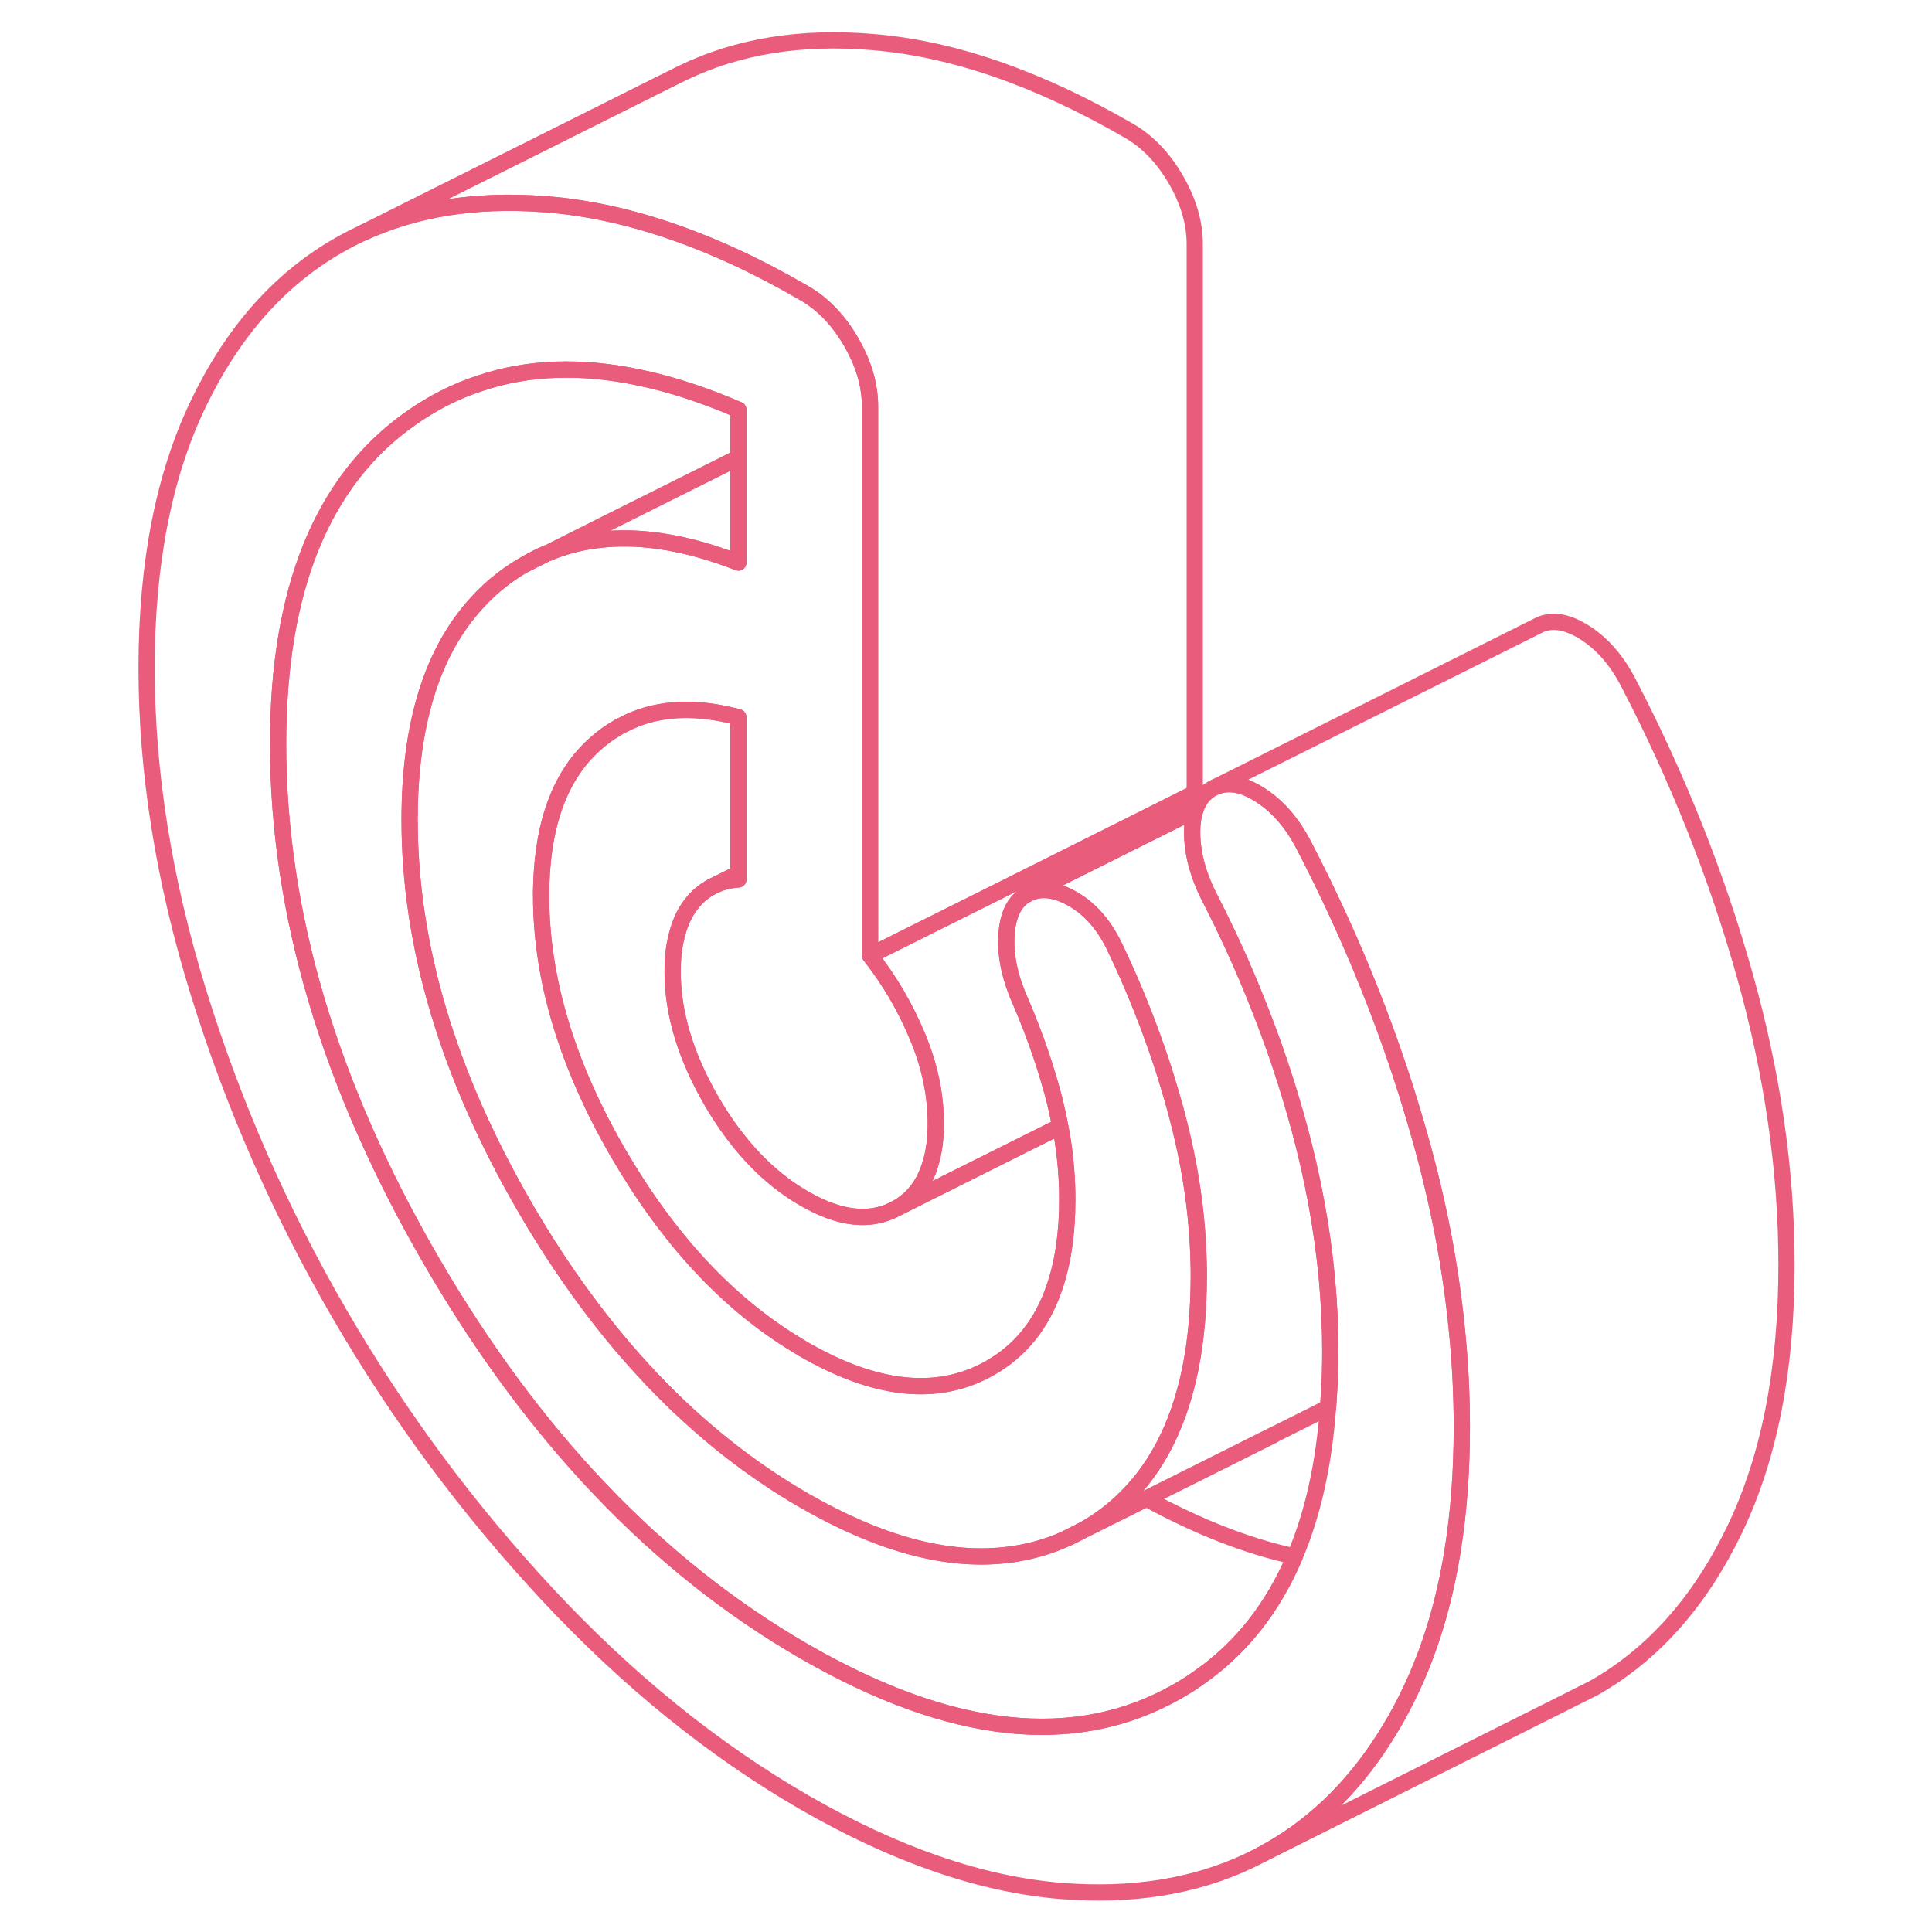 <svg width="407" height="407" viewBox="0 0 407 407" fill="none" xmlns="http://www.w3.org/2000/svg">
<path d="M115.223 116.56L110.743 118.817C112.213 117.928 113.684 117.209 115.223 116.56Z" stroke="#EA5C7C" stroke-width="3.42" stroke-linecap="round" stroke-linejoin="round"/>
<path d="M227.507 322.657L227.131 322.897L225.353 323.786L224.874 323.991L227.507 322.657Z" stroke="#EA5C7C" stroke-width="3.42" stroke-linecap="round" stroke-linejoin="round"/>
<path d="M376.351 266.466C376.351 288.458 372.726 307.029 365.441 322.181C358.157 337.332 348.307 348.447 335.823 355.561L329.496 358.741L265.813 390.652C266.36 390.344 266.907 390.07 267.42 389.762C277.646 383.948 286.095 375.432 292.832 364.214C294.337 361.751 295.739 359.118 297.039 356.382C301.246 347.626 304.221 337.776 306 326.729C307.3 318.658 307.949 309.971 307.949 300.668C307.949 293.793 307.607 286.884 306.889 279.941C305.589 266.705 302.99 253.23 299.125 239.549C297.347 233.256 295.397 226.997 293.208 220.807C288.147 206.374 281.99 192.18 274.705 178.157C272.174 173.232 268.993 169.641 265.163 167.281C264 166.563 262.871 166.016 261.811 165.674C259.759 165.024 257.878 165.024 256.168 165.742L323.716 131.951C326.486 130.378 329.77 130.754 333.566 133.079C337.397 135.439 340.577 139.031 343.108 143.956C353.506 163.998 361.646 184.45 367.527 205.348C373.41 226.245 376.351 246.595 376.351 266.466Z" stroke="#EA5C7C" stroke-width="3.42" stroke-linecap="round" stroke-linejoin="round"/>
<path d="M155.548 151.104V153.498C155.445 152.677 155.376 151.856 155.308 151.035C155.376 151.069 155.479 151.069 155.548 151.104Z" stroke="#EA5C7C" stroke-width="3.42" stroke-linecap="round" stroke-linejoin="round"/>
<path d="M307.95 300.667C307.95 309.97 307.3 318.658 306.001 326.729C304.222 337.776 301.247 347.626 297.04 356.382C295.74 359.118 294.338 361.752 292.833 364.214C286.095 375.432 277.647 383.949 267.421 389.763C266.908 390.071 266.361 390.344 265.814 390.652L263.077 392.02C251.585 397.458 238.383 399.545 223.437 398.347C206.576 396.945 188.586 390.72 169.399 379.673C150.246 368.592 132.256 354.022 115.395 335.964C98.533 317.871 83.861 298.068 71.411 276.589C58.928 255.077 49.077 232.538 41.792 209.007C34.507 185.476 30.882 162.698 30.882 140.706C30.882 118.715 34.507 100.143 41.792 85.026C49.077 69.874 58.928 58.759 71.411 51.645C73.019 50.722 74.626 49.901 76.302 49.114C87.383 43.984 100.106 41.932 114.402 42.992C114.71 42.992 115.053 43.026 115.395 43.06C127.878 44.087 140.977 47.746 154.726 54.073C159.549 56.297 164.439 58.862 169.399 61.734C173.332 63.992 176.615 67.412 179.283 71.995C181.335 75.552 182.635 79.075 183.079 82.598C183.216 83.624 183.285 84.615 183.285 85.641V201.277C187.423 206.579 190.775 212.29 193.306 218.412C195.837 224.5 197.137 230.588 197.137 236.71C197.137 239.925 196.76 242.73 196.008 245.158C194.776 249.399 192.417 252.477 188.997 254.461C184.824 256.821 180.001 256.992 174.529 254.94C172.887 254.324 171.177 253.503 169.399 252.477C161.806 248.099 155.273 241.225 149.835 231.854C144.431 222.482 141.695 213.453 141.695 204.698C141.695 201.996 141.935 199.601 142.482 197.447C143.098 194.745 144.124 192.453 145.526 190.606C146.791 188.931 148.262 187.699 149.938 186.81C151.614 185.921 153.461 185.408 155.547 185.271V151.104C155.547 151.104 155.376 151.069 155.308 151.035C146.62 148.744 139.028 149.086 132.564 152.027L130.306 153.156C130.306 153.156 129.93 153.395 129.725 153.532C128.357 154.318 127.057 155.276 125.792 156.371C118.336 162.732 114.437 172.753 114.026 186.365C113.992 187.118 113.992 187.905 113.992 188.691C113.992 206.202 119.43 224.295 130.272 243.003C140.806 261.096 153.324 274.606 167.928 283.396C168.407 283.703 168.92 284.011 169.399 284.285C183.148 292.22 195.118 294.032 205.31 289.791C206.405 289.313 207.5 288.799 208.56 288.184C214.956 284.558 219.504 278.915 222.103 271.288C223.916 266.055 224.84 259.831 224.84 252.682C224.84 248.476 224.498 244.235 223.848 240.062C223.711 239.139 223.54 238.215 223.335 237.292C223.027 235.547 222.651 233.837 222.241 232.127C220.496 225.287 218.136 218.344 215.126 211.333C212.835 206.271 211.775 201.585 212.014 197.207C212.185 193.992 212.972 191.598 214.374 189.957C214.887 189.375 215.503 188.862 216.187 188.486L217.076 188.041C219.641 186.981 222.651 187.46 226.037 189.409C229.868 191.598 232.911 195.224 235.203 200.286C238.452 207.126 241.257 214.035 243.685 221.012C244.301 222.756 244.882 224.5 245.429 226.245C246.284 229.015 247.105 231.785 247.858 234.59C249.807 241.909 251.175 249.126 251.893 256.239C252.235 259.591 252.44 262.909 252.509 266.226C252.543 267.047 252.543 267.868 252.543 268.689C252.543 275.871 251.962 282.404 250.764 288.321C248.61 298.957 244.574 307.542 238.555 314.075C235.613 317.324 232.193 320.026 228.294 322.249C228.055 322.386 227.781 322.522 227.542 322.659H227.507L224.874 323.993L224.361 324.232C223.54 324.609 222.685 324.951 221.864 325.258C221.488 325.395 221.077 325.532 220.667 325.669C219.846 325.943 218.991 326.216 218.17 326.421C217.11 326.695 216.05 326.934 214.956 327.14C213.895 327.345 212.767 327.516 211.672 327.618C199.189 328.986 185.097 325.122 169.399 316.092C146.313 302.754 126.715 282.13 110.538 254.256C94.394 226.381 86.289 199.191 86.289 172.719C86.289 152.643 90.974 137.423 100.311 127.162C102.056 125.213 103.937 123.469 106.023 121.895C107.46 120.801 108.93 119.809 110.469 118.954L110.743 118.817L115.223 116.56H115.36C119.123 114.952 123.056 113.995 127.263 113.618C135.779 112.832 145.218 114.474 155.547 118.509V86.326C148.228 83.179 141.251 80.888 134.582 79.519C122.406 76.954 111.29 77.331 101.201 80.716C96.002 82.392 91.111 84.889 86.46 88.172C67.888 101.272 58.586 124.118 58.586 156.713C58.586 192.214 69.325 228.468 90.803 265.508C112.282 302.549 138.48 330.013 169.399 347.866C200.351 365.719 226.55 368.558 248.028 356.314C249.704 355.356 251.277 354.364 252.817 353.235C261.572 347.079 268.208 338.597 272.756 327.892C276.553 319 278.878 308.568 279.768 296.529C279.87 295.503 279.905 294.477 279.973 293.417C280.178 290.578 280.246 287.671 280.246 284.695C280.246 274.537 279.289 264.243 277.374 253.743C276.382 248.339 275.151 242.867 273.646 237.36C271.183 228.297 268.173 219.336 264.548 210.409C261.744 203.364 258.528 196.387 254.971 189.409C252.406 184.484 251.141 179.799 251.141 175.284C251.141 173.54 251.346 172.001 251.791 170.701C252.03 169.88 252.372 169.196 252.782 168.546C253.432 167.555 254.287 166.768 255.313 166.152L256.168 165.742C257.878 165.024 259.76 165.024 261.812 165.673C262.872 166.015 264.001 166.563 265.163 167.281C268.994 169.641 272.175 173.232 274.706 178.157C281.991 192.18 288.147 206.373 293.209 220.807C295.398 226.997 297.347 233.256 299.126 239.549C302.991 253.23 305.59 266.705 306.89 279.941C307.608 286.884 307.95 293.793 307.95 300.667Z" stroke="#EA5C7C" stroke-width="3.42" stroke-linecap="round" stroke-linejoin="round"/>
<path d="M252.783 168.546C252.372 169.196 252.031 169.88 251.791 170.667L217.077 188.041L216.187 188.486C215.503 188.862 214.887 189.375 214.374 189.956C212.972 191.598 212.186 193.992 212.015 197.207C211.775 201.585 212.835 206.271 215.127 211.332C218.137 218.344 220.497 225.287 222.241 232.127C222.652 233.837 223.027 235.547 223.335 237.291L221.694 238.112L199.36 249.262L188.997 254.461C192.417 252.477 194.777 249.399 196.008 245.158C196.761 242.73 197.137 239.925 197.137 236.71C197.137 230.588 195.837 224.5 193.306 218.412C190.775 212.29 187.424 206.578 183.285 201.277L192.383 196.728L213.006 186.434L251.689 167.075C252.065 167.554 252.441 168.033 252.783 168.546Z" stroke="#EA5C7C" stroke-width="3.42" stroke-linecap="round" stroke-linejoin="round"/>
<path d="M115.223 116.56L110.743 118.817C112.213 117.928 113.684 117.209 115.223 116.56Z" stroke="#EA5C7C" stroke-width="3.42" stroke-linecap="round" stroke-linejoin="round"/>
<path d="M227.507 322.657L227.131 322.897L225.353 323.786L224.874 323.991L227.507 322.657Z" stroke="#EA5C7C" stroke-width="3.42" stroke-linecap="round" stroke-linejoin="round"/>
<path d="M241.497 315.715L227.542 322.658L241.463 315.681H241.497V315.715Z" stroke="#EA5C7C" stroke-width="3.42" stroke-linecap="round" stroke-linejoin="round"/>
<path d="M221.694 238.112L199.394 249.296L199.36 249.262L221.694 238.112Z" stroke="#EA5C7C" stroke-width="3.42" stroke-linecap="round" stroke-linejoin="round"/>
<path d="M280.246 284.695C280.246 287.671 280.178 290.578 279.973 293.417C279.904 294.477 279.87 295.503 279.767 296.529L241.462 315.682L227.541 322.659C227.781 322.523 228.055 322.386 228.294 322.249C232.193 320.026 235.613 317.324 238.555 314.075C244.574 307.542 248.61 298.958 250.764 288.321C251.961 282.404 252.543 275.871 252.543 268.689C252.543 267.868 252.543 267.047 252.509 266.227C252.44 262.909 252.235 259.591 251.893 256.24C251.175 249.126 249.807 241.909 247.857 234.59C247.105 231.786 246.284 229.015 245.429 226.245C244.882 224.501 244.3 222.756 243.685 221.012C241.257 214.035 238.452 207.126 235.202 200.286C232.911 195.224 229.867 191.599 226.037 189.41C222.651 187.46 219.641 186.981 217.076 188.042L251.791 170.701C251.346 172.001 251.14 173.54 251.14 175.284C251.14 179.799 252.406 184.485 254.971 189.41C258.528 196.387 261.743 203.364 264.548 210.409C268.173 219.336 271.183 228.297 273.646 237.36C275.15 242.867 276.382 248.339 277.374 253.743C279.289 264.243 280.246 274.538 280.246 284.695Z" stroke="#EA5C7C" stroke-width="3.42" stroke-linecap="round" stroke-linejoin="round"/>
<path d="M155.548 96.414V118.509C145.219 114.473 135.779 112.831 127.263 113.618C123.056 113.994 119.123 114.952 115.361 116.525L127.468 110.437L155.548 96.414Z" stroke="#EA5C7C" stroke-width="3.42" stroke-linecap="round" stroke-linejoin="round"/>
<path d="M272.757 327.892C268.208 338.598 261.573 347.079 252.817 353.236C251.278 354.364 249.705 355.356 248.029 356.314C226.55 368.558 200.352 365.719 169.399 347.866C138.481 330.013 112.282 302.549 90.804 265.509C69.325 228.468 58.586 192.214 58.586 156.713C58.586 124.119 67.889 101.272 86.46 88.173C91.112 84.889 96.003 82.393 101.201 80.717C111.291 77.331 122.407 76.955 134.582 79.52C141.252 80.888 148.229 83.179 155.548 86.326V96.415L127.468 110.438L115.361 116.526H115.224C113.685 117.21 112.214 117.928 110.744 118.818L110.47 118.954C108.931 119.809 107.46 120.801 106.024 121.896C103.938 123.469 102.056 125.213 100.312 127.163C90.975 137.423 86.29 152.643 86.29 172.719C86.29 199.191 94.395 226.382 110.538 254.256C126.716 282.131 146.313 302.754 169.399 316.093C185.098 325.122 199.189 328.987 211.673 327.619C212.767 327.516 213.896 327.345 214.956 327.14C216.051 326.969 217.111 326.696 218.171 326.422C218.992 326.217 219.847 325.943 220.668 325.67C221.078 325.533 221.489 325.396 221.865 325.259C222.686 324.951 223.541 324.609 224.362 324.233L224.875 323.993L225.354 323.788L227.132 322.899L227.508 322.66H227.542L241.497 315.717C252.544 321.736 262.941 325.772 272.757 327.892Z" stroke="#EA5C7C" stroke-width="3.42" stroke-linecap="round" stroke-linejoin="round"/>
<path d="M251.689 51.439V167.075L213.006 186.433L192.383 196.728L183.285 201.277V85.641C183.285 84.615 183.216 83.623 183.08 82.597C182.635 79.074 181.335 75.552 179.283 71.995C176.616 67.412 173.332 63.991 169.399 61.734C164.44 58.861 159.549 56.296 154.727 54.073C140.978 47.746 127.878 44.086 115.395 43.06C115.053 43.06 114.71 42.992 114.403 42.992C100.106 41.931 87.383 43.983 76.302 49.114L141.457 16.519L143.885 15.322C155.445 9.747 168.749 7.593 183.798 8.858C200.66 10.226 218.649 16.451 237.802 27.532C241.736 29.79 245.019 33.21 247.687 37.793C250.354 42.376 251.689 46.925 251.689 51.439Z" stroke="#EA5C7C" stroke-width="3.42" stroke-linecap="round" stroke-linejoin="round"/>
<path d="M268.14 302.378L241.497 315.716" stroke="#EA5C7C" stroke-width="3.42" stroke-linecap="round" stroke-linejoin="round"/>
<path d="M224.841 252.681C224.841 259.83 223.917 266.054 222.104 271.287C219.505 278.914 214.956 284.557 208.561 288.182C207.5 288.798 206.406 289.311 205.311 289.79C195.119 294.031 183.148 292.219 169.399 284.284C168.921 284.01 168.408 283.702 167.929 283.394C153.325 274.604 140.807 261.095 130.273 243.002C119.431 224.294 113.993 206.201 113.993 188.69C113.993 187.903 113.993 187.117 114.027 186.364C114.438 172.752 118.336 162.731 125.792 156.369C127.058 155.275 128.357 154.317 129.725 153.53C129.931 153.394 130.136 153.291 130.307 153.154L132.565 152.026C139.029 149.084 146.621 148.742 155.308 151.034C155.377 151.855 155.445 152.676 155.548 153.497V184.004L149.939 186.809C148.263 187.698 146.792 188.929 145.527 190.605C144.124 192.452 143.098 194.744 142.483 197.446C141.935 199.6 141.696 201.995 141.696 204.696C141.696 213.452 144.432 222.481 149.836 231.853C155.274 241.224 161.807 248.098 169.399 252.476C171.178 253.502 172.888 254.323 174.53 254.939C180.002 256.991 184.825 256.82 188.997 254.46L199.36 249.261H199.394L221.694 238.111L223.335 237.291C223.541 238.214 223.712 239.137 223.848 240.061C224.498 244.233 224.841 248.475 224.841 252.681Z" stroke="#EA5C7C" stroke-width="3.42" stroke-linecap="round" stroke-linejoin="round"/>
<path d="M199.393 249.296L188.312 254.837" stroke="#EA5C7C" stroke-width="3.42" stroke-linecap="round" stroke-linejoin="round"/>
<path d="M188.997 254.46L187.56 255.178" stroke="#EA5C7C" stroke-width="3.42" stroke-linecap="round" stroke-linejoin="round"/>
<path d="M155.547 184.005V185.27C153.461 185.407 151.614 185.92 149.938 186.809L155.547 184.005Z" stroke="#EA5C7C" stroke-width="3.42" stroke-linecap="round" stroke-linejoin="round"/>
</svg>
